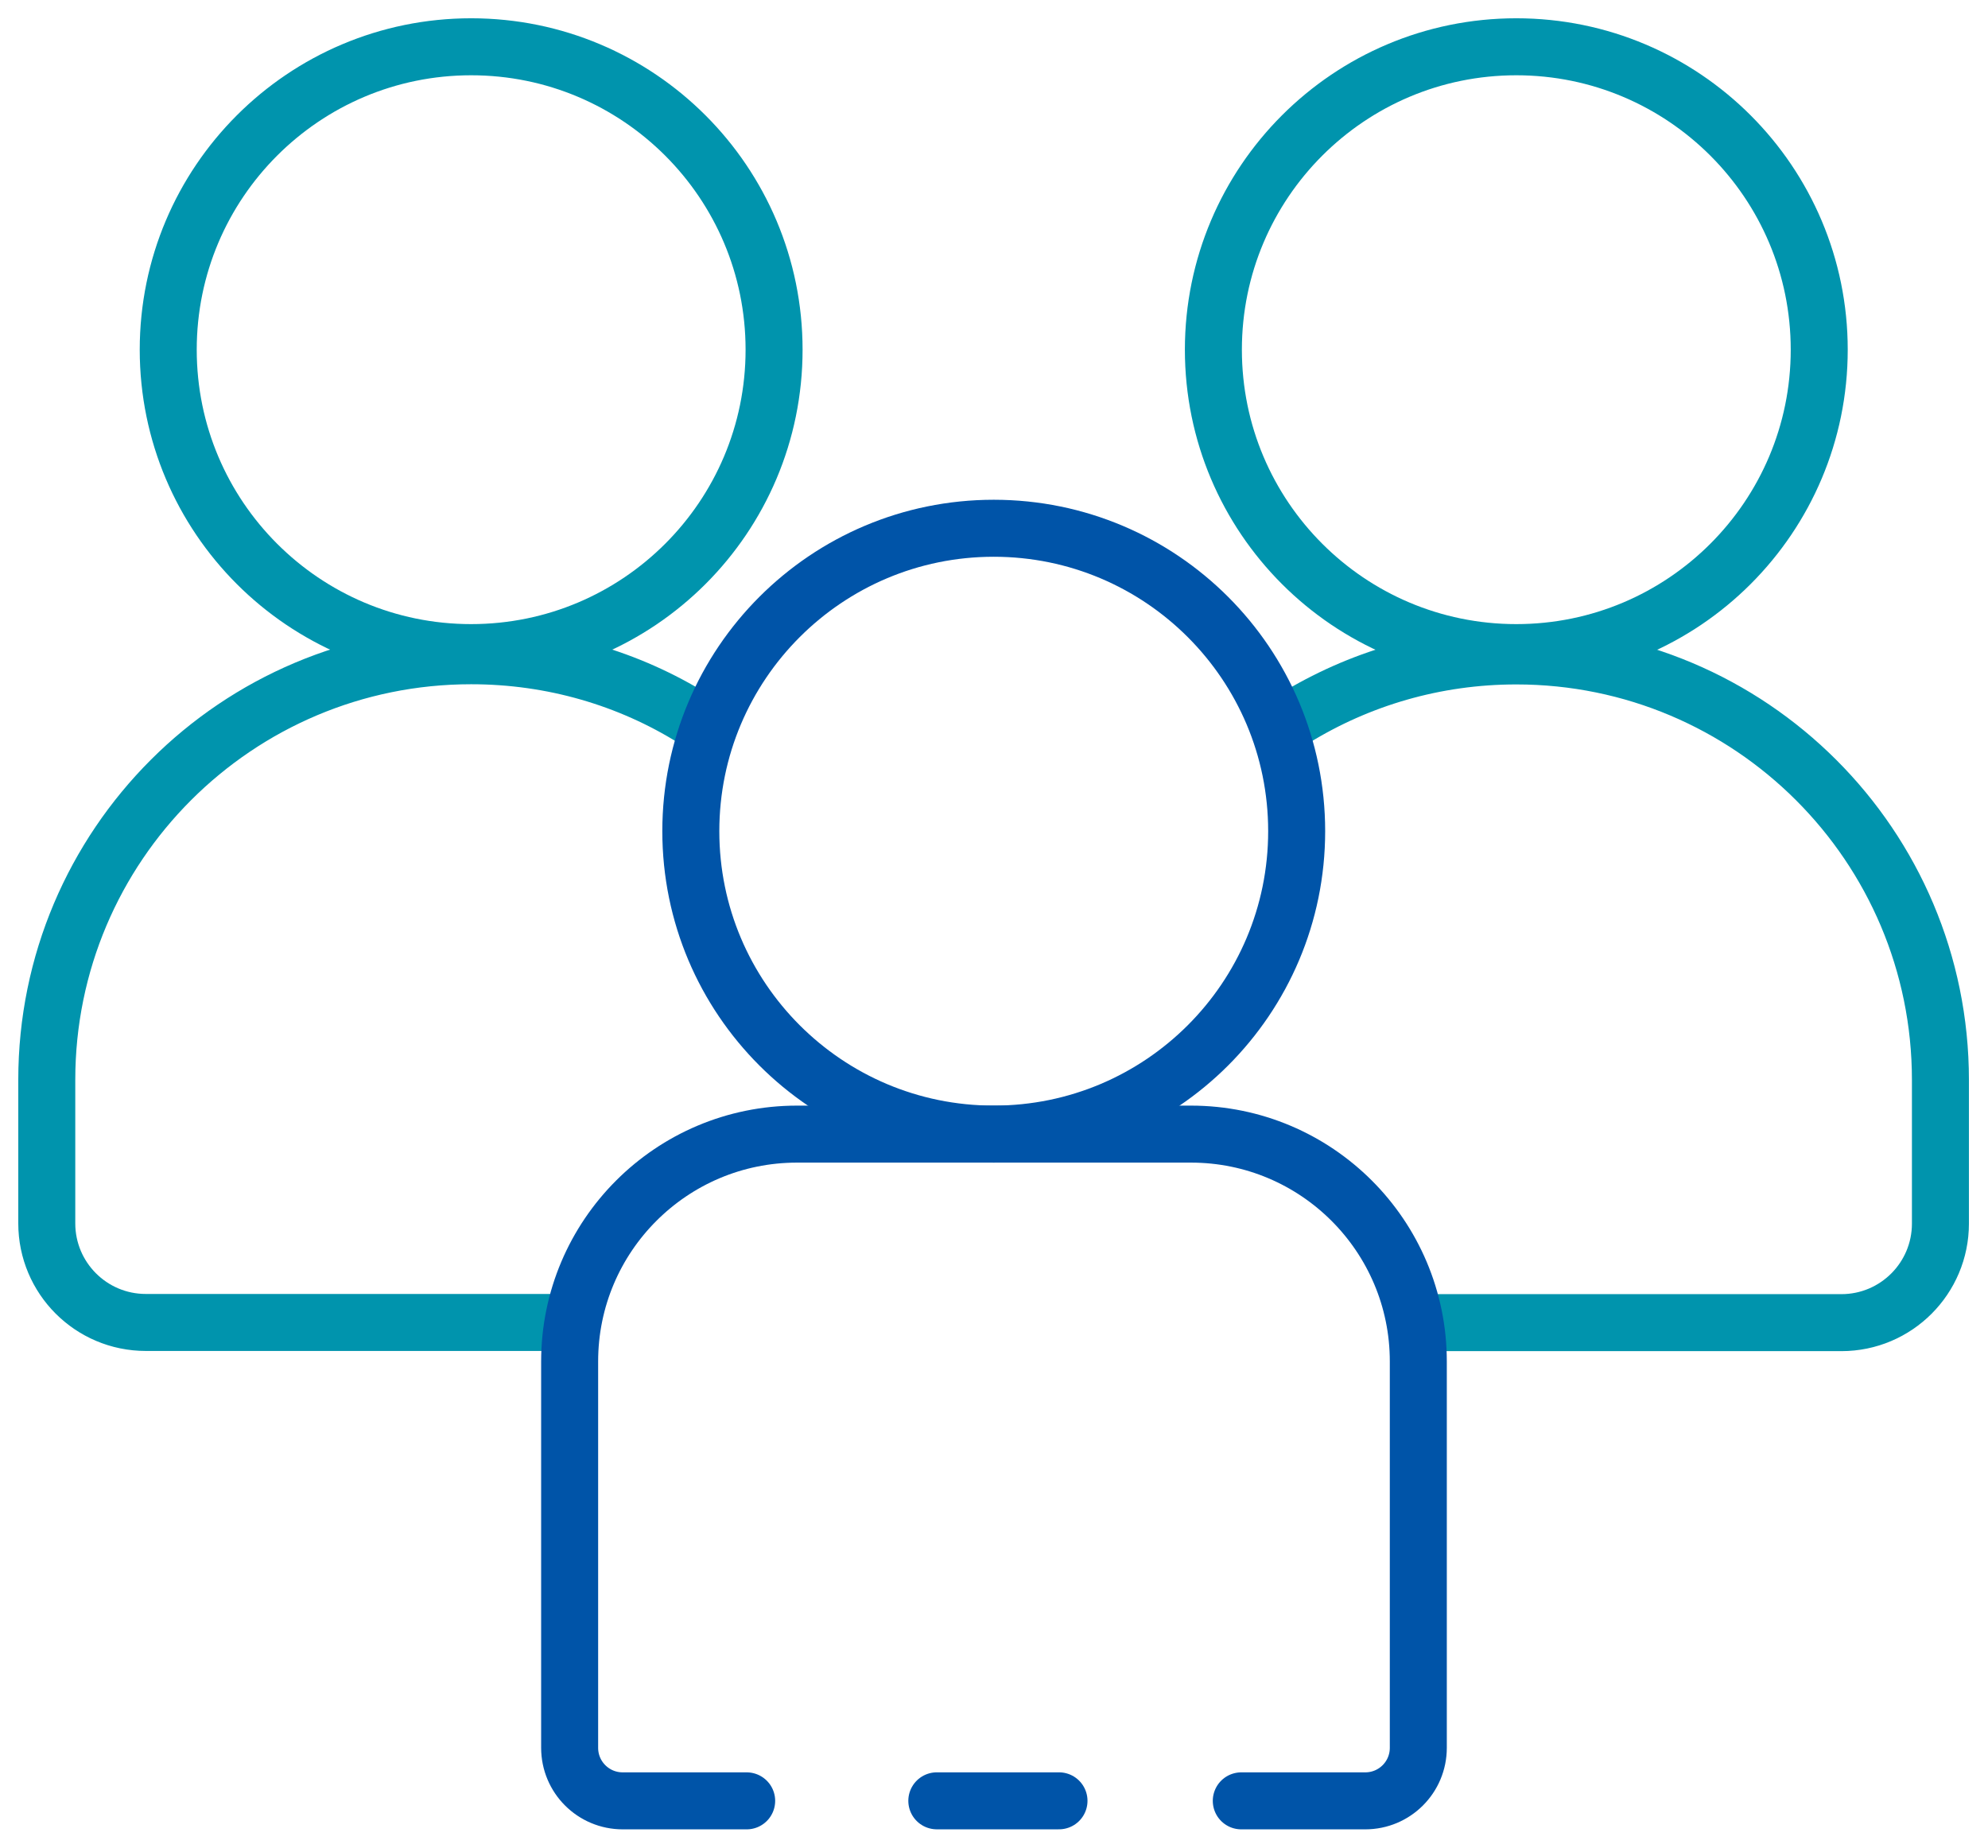 <svg width="85" height="79" viewBox="0 0 85 79" fill="none" xmlns="http://www.w3.org/2000/svg">
<g id="Group 2554">
<path id="Vector" d="M45.279 76.999H40.055" stroke="#0054A8" stroke-width="2.437" stroke-miterlimit="10" stroke-linecap="round" stroke-linejoin="round"/>
<g id="Group 2553">
<g id="Group">
<path id="Vector_2" d="M24.354 56.545H6.236C3.892 56.545 2 54.645 2 52.309V46.172C2 36.15 10.121 28.038 20.143 28.038C23.634 28.038 26.899 29.017 29.654 30.733" stroke="#0094AD" stroke-width="2.437" stroke-miterlimit="10" stroke-linecap="round" stroke-linejoin="round"/>
<path id="Vector_3" d="M55.321 30.733C58.092 29.025 61.349 28.046 64.832 28.046C74.845 28.046 82.966 36.158 82.966 46.18V52.317C82.966 54.653 81.074 56.553 78.73 56.553H60.62" stroke="#0094AD" stroke-width="2.437" stroke-miterlimit="10" stroke-linecap="round" stroke-linejoin="round"/>
<path id="Vector_4" d="M20.145 27.904C27.299 27.904 33.097 22.105 33.097 14.952C33.097 7.799 27.299 2 20.145 2C12.992 2 7.193 7.799 7.193 14.952C7.193 22.105 12.992 27.904 20.145 27.904Z" stroke="#0094AD" stroke-width="2.437" stroke-miterlimit="10" stroke-linecap="round" stroke-linejoin="round"/>
<path id="Vector_5" d="M64.832 27.904C71.986 27.904 77.784 22.105 77.784 14.952C77.784 7.799 71.986 2 64.832 2C57.679 2 51.88 7.799 51.88 14.952C51.88 22.105 57.679 27.904 64.832 27.904Z" stroke="#0094AD" stroke-width="2.437" stroke-miterlimit="10" stroke-linecap="round" stroke-linejoin="round"/>
</g>
<path id="Vector_6" d="M31.925 77H26.625C25.369 77 24.356 75.987 24.356 74.731V58.212C24.356 52.846 28.71 48.492 34.077 48.492H50.922C56.288 48.492 60.642 52.846 60.642 58.212V74.731C60.642 75.987 59.629 77 58.373 77H53.073" stroke="#0054A8" stroke-width="2.437" stroke-miterlimit="10" stroke-linecap="round" stroke-linejoin="round"/>
<path id="Vector_7" d="M42.489 48.491C49.642 48.491 55.441 42.692 55.441 35.539C55.441 28.386 49.642 22.587 42.489 22.587C35.336 22.587 29.537 28.386 29.537 35.539C29.537 42.692 35.336 48.491 42.489 48.491Z" stroke="#0054A8" stroke-width="2.437" stroke-miterlimit="10" stroke-linecap="round" stroke-linejoin="round"/>
</g>
</g>
</svg>
